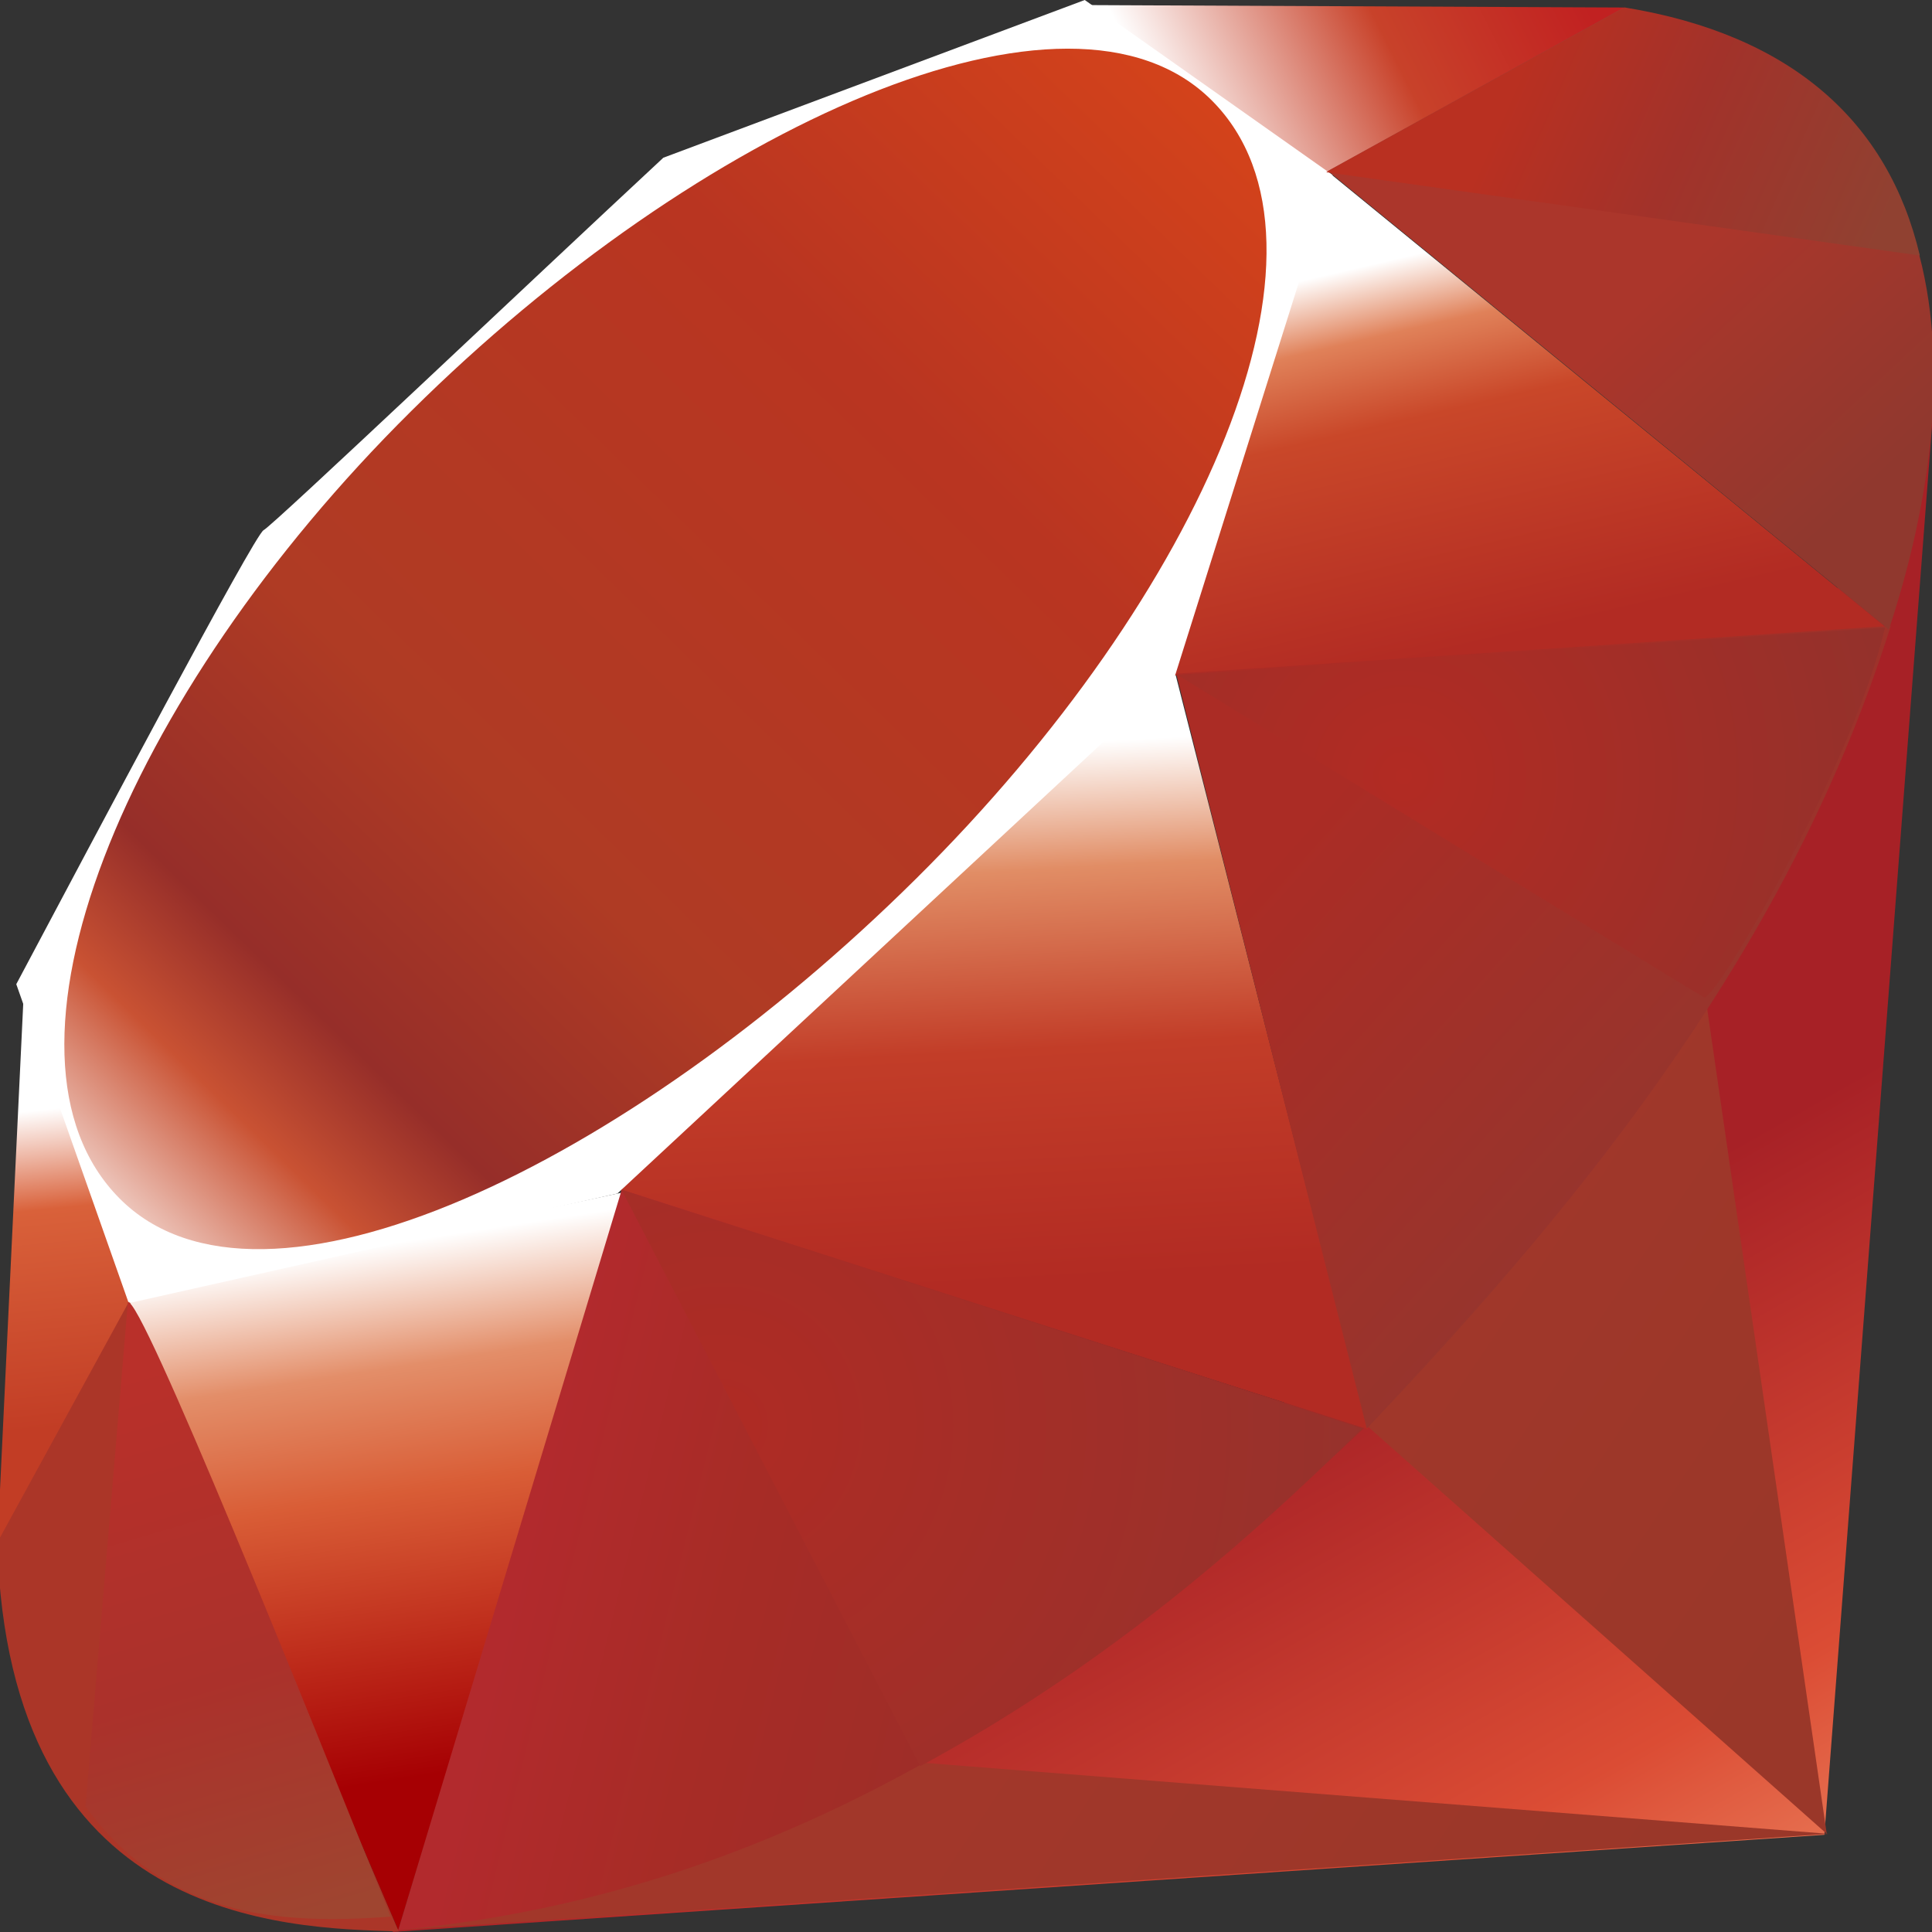 <?xml version="1.0" encoding="UTF-8"?>
<svg id="Layer_1" xmlns="http://www.w3.org/2000/svg" xmlns:xlink="http://www.w3.org/1999/xlink" version="1.1" viewBox="0 0 250 250">
  <rect x="0" y="0" width="250" height="250" fill="#333333" stroke="none"/>
  <!-- Generator: Adobe Illustrator 29.1.0, SVG Export Plug-In . SVG Version: 2.1.0 Build 142)  -->
  <defs>
    <style>
      .st0 {
        fill: #fff;
      }

      .st0, .st1, .st2, .st3, .st4, .st5, .st6, .st7, .st8, .st9, .st10, .st11, .st12, .st13, .st14, .st15, .st16, .st17 {
        fill-rule: evenodd;
      }

      .st1 {
        fill: url(#_名称未設定グラデーション_9);
      }

      .st2 {
        fill: url(#_名称未設定グラデーション_6);
      }

      .st3 {
        fill: url(#_名称未設定グラデーション_5);
      }

      .st4 {
        fill: url(#_名称未設定グラデーション_3);
      }

      .st5 {
        fill: url(#_名称未設定グラデーション_2);
      }

      .st6 {
        fill: url(#_名称未設定グラデーション_4);
      }

      .st7 {
        fill: url(#_名称未設定グラデーション_7);
      }

      .st8 {
        fill: url(#_名称未設定グラデーション_8);
      }

      .st9 {
        fill: #ab3628;
      }

      .st10 {
        fill: url(#_名称未設定グラデーション);
      }

      .st11 {
        fill: url(#_名称未設定グラデーション_14);
      }

      .st12 {
        fill: url(#_名称未設定グラデーション_16);
      }

      .st13 {
        fill: url(#_名称未設定グラデーション_11);
      }

      .st14 {
        fill: url(#_名称未設定グラデーション_13);
      }

      .st15 {
        fill: url(#_名称未設定グラデーション_12);
      }

      .st16 {
        fill: url(#_名称未設定グラデーション_15);
      }

      .st17 {
        fill: url(#_名称未設定グラデーション_10);
      }
    </style>
    <linearGradient id="_名称未設定グラデーション" data-name="名称未設定グラデーション" x1="219.905" y1="-20.731" x2="167.015" y2="72.649" gradientTransform="translate(0 252) scale(1 -1)" gradientUnits="userSpaceOnUse">
      <stop offset="0" stop-color="#f1926b"/>
      <stop offset="0" stop-color="#f1926b"/>
      <stop offset=".41" stop-color="#db4c34"/>
      <stop offset=".99" stop-color="#a72126"/>
      <stop offset="1" stop-color="#a72126"/>
    </linearGradient>
    <linearGradient id="_名称未設定グラデーション_2" data-name="名称未設定グラデーション 2" x1="246.254" y1="57.703" x2="178.093" y2="103.443" gradientTransform="translate(0 252) scale(1 -1)" gradientUnits="userSpaceOnUse">
      <stop offset="0" stop-color="#9a3729"/>
      <stop offset="0" stop-color="#9a3729"/>
      <stop offset=".99" stop-color="#a2372a"/>
      <stop offset="1" stop-color="#a2372a"/>
    </linearGradient>
    <linearGradient id="_名称未設定グラデーション_3" data-name="名称未設定グラデーション 3" x1="191.719" y1="-23.564" x2="123.558" y2="22.176" gradientTransform="translate(0 252) scale(1 -1)" gradientUnits="userSpaceOnUse">
      <stop offset="0" stop-color="#9a3729"/>
      <stop offset="0" stop-color="#9a3729"/>
      <stop offset=".99" stop-color="#a2372a"/>
      <stop offset="1" stop-color="#a2372a"/>
    </linearGradient>
    <linearGradient id="_名称未設定グラデーション_4" data-name="名称未設定グラデーション 4" x1="48.615" y1="90.811" x2="59.181" y2="22.138" gradientTransform="translate(0 252) scale(1 -1)" gradientUnits="userSpaceOnUse">
      <stop offset="0" stop-color="#fff"/>
      <stop offset="0" stop-color="#fff"/>
      <stop offset=".23" stop-color="#e38e69"/>
      <stop offset=".46" stop-color="#d95d36"/>
      <stop offset=".99" stop-color="#a60003"/>
      <stop offset="1" stop-color="#a60003"/>
    </linearGradient>
    <linearGradient id="_名称未設定グラデーション_5" data-name="名称未設定グラデーション 5" x1="121.29" y1="154.938" x2="125.183" y2="84.852" gradientTransform="translate(0 252) scale(1 -1)" gradientUnits="userSpaceOnUse">
      <stop offset="0" stop-color="#fff"/>
      <stop offset="0" stop-color="#fff"/>
      <stop offset=".23" stop-color="#e18d65"/>
      <stop offset=".56" stop-color="#c23d28"/>
      <stop offset=".99" stop-color="#b22b23"/>
      <stop offset="1" stop-color="#b22b23"/>
    </linearGradient>
    <linearGradient id="_名称未設定グラデーション_6" data-name="名称未設定グラデーション 6" x1="185.784" y1="219.704" x2="197.439" y2="169.478" gradientTransform="translate(0 252) scale(1 -1)" gradientUnits="userSpaceOnUse">
      <stop offset="0" stop-color="#fff"/>
      <stop offset="0" stop-color="#fff"/>
      <stop offset=".18" stop-color="#e08159"/>
      <stop offset=".4" stop-color="#c94729"/>
      <stop offset=".99" stop-color="#b22b23"/>
      <stop offset="1" stop-color="#b22b23"/>
    </linearGradient>
    <linearGradient id="_名称未設定グラデーション_7" data-name="名称未設定グラデーション 7" x1="150.194" y1="237.396" x2="200.419" y2="262.508" gradientTransform="translate(0 252) scale(1 -1)" gradientUnits="userSpaceOnUse">
      <stop offset="0" stop-color="#fff"/>
      <stop offset="0" stop-color="#fff"/>
      <stop offset=".54" stop-color="#c8422a"/>
      <stop offset=".99" stop-color="#c12121"/>
      <stop offset="1" stop-color="#c12121"/>
    </linearGradient>
    <linearGradient id="_名称未設定グラデーション_8" data-name="名称未設定グラデーション 8" x1="4.592" y1="108.317" x2="8.726" y2="66.929" gradientTransform="translate(0 252) scale(1 -1)" gradientUnits="userSpaceOnUse">
      <stop offset="0" stop-color="#fff"/>
      <stop offset="0" stop-color="#fff"/>
      <stop offset=".31" stop-color="#d9613a"/>
      <stop offset=".99" stop-color="#c23d25"/>
      <stop offset="1" stop-color="#c23d25"/>
    </linearGradient>
    <linearGradient id="_名称未設定グラデーション_9" data-name="名称未設定グラデーション 9" x1="-23.833" y1="55.739" x2="170.486" y2="255.553" gradientTransform="translate(0 252) scale(1 -1)" gradientUnits="userSpaceOnUse">
      <stop offset="0" stop-color="#bd0012"/>
      <stop offset="0" stop-color="#bd0012"/>
      <stop offset=".07" stop-color="#fff"/>
      <stop offset=".17" stop-color="#fff"/>
      <stop offset=".27" stop-color="#c95233"/>
      <stop offset=".33" stop-color="#962e29"/>
      <stop offset=".46" stop-color="#af3b24"/>
      <stop offset=".72" stop-color="#b93521"/>
      <stop offset=".99" stop-color="#dc4719"/>
      <stop offset="1" stop-color="#dc4719"/>
    </linearGradient>
    <linearGradient id="_名称未設定グラデーション_10" data-name="名称未設定グラデーション 10" x1="125.015" y1="35.59" x2="66.489" y2="50.035" gradientTransform="translate(0 252) scale(1 -1)" gradientUnits="userSpaceOnUse">
      <stop offset="0" stop-color="#9e2d28"/>
      <stop offset="0" stop-color="#9e2d28"/>
      <stop offset=".54" stop-color="#a72c26"/>
      <stop offset=".99" stop-color="#b22a2d"/>
      <stop offset="1" stop-color="#b22a2d"/>
    </linearGradient>
    <linearGradient id="_名称未設定グラデーション_11" data-name="名称未設定グラデーション 11" x1="225.542" y1="105.839" x2="173.546" y2="152.442" gradientTransform="translate(0 252) scale(1 -1)" gradientUnits="userSpaceOnUse">
      <stop offset="0" stop-color="#94362e"/>
      <stop offset="0" stop-color="#94362e"/>
      <stop offset=".99" stop-color="#ab2c25"/>
      <stop offset="1" stop-color="#ab2c25"/>
    </linearGradient>
    <linearGradient id="_名称未設定グラデーション_12" data-name="名称未設定グラデーション 12" x1="244.645" y1="191.345" x2="218.744" y2="219.035" gradientTransform="translate(0 252) scale(1 -1)" gradientUnits="userSpaceOnUse">
      <stop offset="0" stop-color="#90382e"/>
      <stop offset="0" stop-color="#90382e"/>
      <stop offset=".99" stop-color="#ab362b"/>
      <stop offset="1" stop-color="#ab362b"/>
    </linearGradient>
    <radialGradient id="_名称未設定グラデーション_13" data-name="名称未設定グラデーション 13" cx="181.642" cy="151.547" fx="181.642" fy="151.547" r="63.721" gradientTransform="translate(0 252) scale(1 -1)" gradientUnits="userSpaceOnUse">
      <stop offset="0" stop-color="#b22b23"/>
      <stop offset="0" stop-color="#b22b23"/>
      <stop offset=".99" stop-color="#94312b"/>
      <stop offset="1" stop-color="#94312b"/>
    </radialGradient>
    <radialGradient id="_名称未設定グラデーション_14" data-name="名称未設定グラデーション 14" cx="93.399" cy="67.581" fx="93.399" fy="67.581" r="84.709" gradientTransform="translate(0 252) scale(1 -1)" gradientUnits="userSpaceOnUse">
      <stop offset="0" stop-color="#af2b24"/>
      <stop offset="0" stop-color="#af2b24"/>
      <stop offset=".99" stop-color="#96322c"/>
      <stop offset="1" stop-color="#96322c"/>
    </radialGradient>
    <linearGradient id="_名称未設定グラデーション_15" data-name="名称未設定グラデーション 15" x1="33.399" y1="2.305" x2="12.291" y2="73.918" gradientTransform="translate(0 252) scale(1 -1)" gradientUnits="userSpaceOnUse">
      <stop offset="0" stop-color="#9f4530"/>
      <stop offset="0" stop-color="#9f4530"/>
      <stop offset=".43" stop-color="#ab312b"/>
      <stop offset=".99" stop-color="#b9302a"/>
      <stop offset="1" stop-color="#b9302a"/>
    </linearGradient>
    <linearGradient id="_名称未設定グラデーション_16" data-name="名称未設定グラデーション 16" x1="195.323" y1="239.602" x2="242.646" y2="218.713" gradientTransform="translate(0 252) scale(1 -1)" gradientUnits="userSpaceOnUse">
      <stop offset="0" stop-color="#b93021"/>
      <stop offset="0" stop-color="#b93021"/>
      <stop offset=".44" stop-color="#a2322a"/>
      <stop offset=".99" stop-color="#904131"/>
      <stop offset="1" stop-color="#904131"/>
    </linearGradient>
  </defs>
  <polygon class="st10" points="50.745 250 236.075 237.423 250.348 50.549 193.877 165.009 50.745 250"/>
  <polygon class="st5" points="177.061 184.647 236.379 237.296 220.449 127.353 177.061 184.647"/>
  <polygon class="st4" points="51.365 249.76 236.594 237.296 119.894 228.135 51.365 249.76"/>
  <polygon class="st6" points="16.531 167.995 51.53 249.785 80.683 154.279 16.531 167.995"/>
  <polygon class="st3" points="73.458 151.85 177.048 184.963 150.224 79.892 73.458 151.85"/>
  <polygon class="st2" points="151.489 87.433 244.262 81.372 171.696 22.105 151.489 87.433"/>
  <polygon class="st7" points="140.721 .658 210.326 .974 167.647 24.56 140.721 .658"/>
  <polygon class="st8" points="3.068 128.581 -.348 200.033 17.531 167.426 3.068 128.581"/>
  <path class="st0" d="M2.107,127.353l14.551,41.274,63.228-14.184,72.186-67.087,20.372-64.708L140.367,0l-54.535,20.41c-17.183,15.981-50.524,47.601-51.726,48.196-1.189.607-22.016,39.971-32,58.748h0Z"/>
  <path class="st1" d="M53.2,53.206C90.438,16.285,138.444-5.529,156.867,13.058c18.41,18.587-1.113,63.759-38.352,100.668-37.238,36.909-84.649,59.925-103.059,41.338-18.423-18.575.506-64.948,37.744-101.858Z"/>
  <path class="st17" d="M51.53,249.747l28.925-95.809,96.062,30.861c-34.733,32.569-73.363,60.102-124.987,64.948Z"/>
  <path class="st13" d="M152.198,87.167l24.661,97.682c29.014-30.507,55.054-63.303,67.808-103.869,0,0-92.469,6.187-92.469,6.187Z"/>
  <path class="st15" d="M244.414,81.473c9.869-29.785,12.147-72.515-34.391-80.448l-38.187,21.093,72.578,59.356h0Z"/>
  <path class="st9" d="M-.348,199.603c1.367,49.157,36.833,49.891,51.941,50.321l-34.897-81.499S-.348,199.603-.348,199.603Z"/>
  <path class="st14" d="M152.337,87.319c22.295,13.703,67.226,41.224,68.137,41.73,1.417.797,19.372-30.279,23.446-47.841l-91.583,6.112h0Z"/>
  <path class="st11" d="M80.417,153.938l38.668,74.603c22.864-12.4,40.768-27.508,57.167-43.691,0,0-95.835-30.912-95.835-30.912Z"/>
  <path class="st16" d="M16.544,168.527l-5.479,65.239c10.338,14.121,24.56,15.348,39.478,14.247-10.793-26.863-32.354-80.575-33.999-79.487Z"/>
  <path class="st12" d="M171.608,22.282l76.817,10.78c-4.1-17.373-16.689-28.583-38.149-32.088l-38.668,21.308h0Z"/>
</svg>